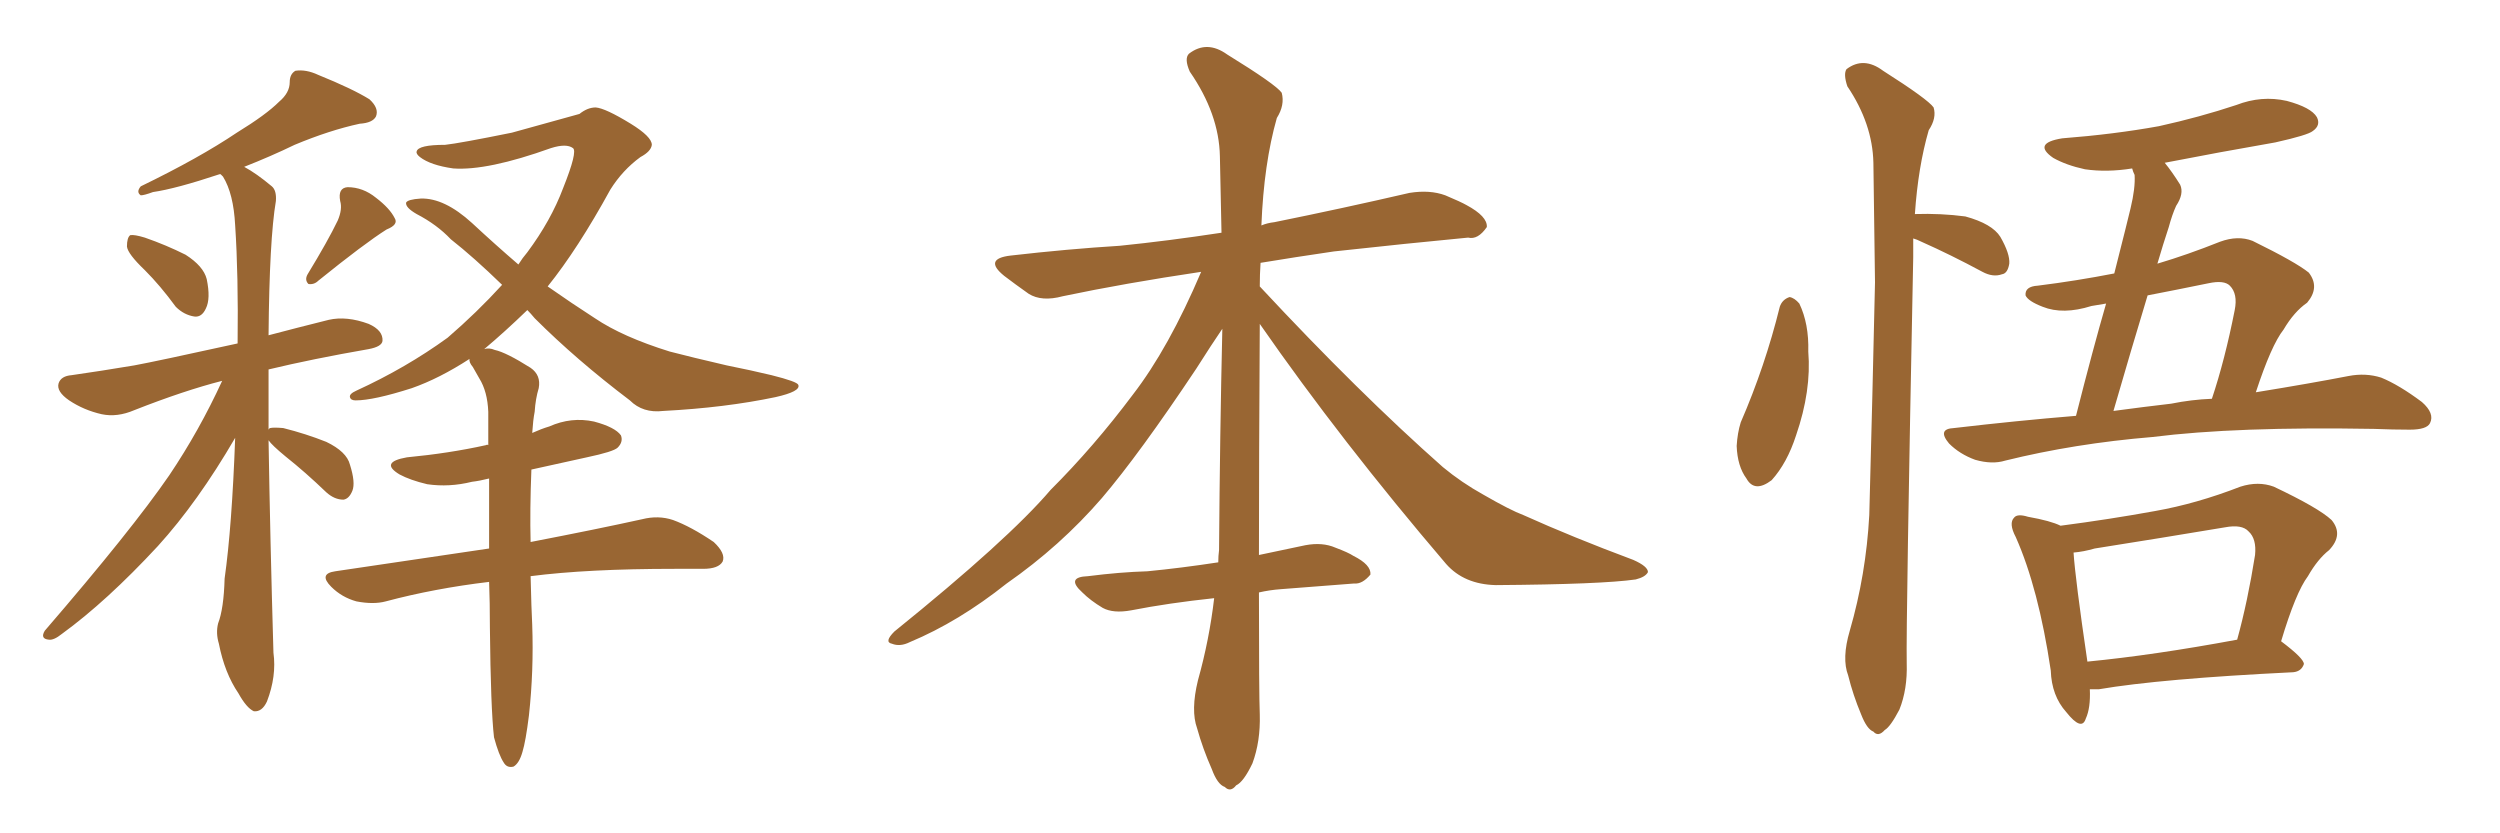 <svg xmlns="http://www.w3.org/2000/svg" xmlns:xlink="http://www.w3.org/1999/xlink" width="450" height="150"><path fill="#996633" padding="10" d="M26.07 48.63L26.07 48.63Q23.00 45.70 22.85 44.38L22.85 44.38Q22.85 42.77 23.44 42.33L23.44 42.33Q24.17 42.19 26.07 42.77L26.07 42.77Q29.88 44.09 33.40 45.85L33.40 45.85Q36.62 47.90 37.21 50.24L37.21 50.24Q37.94 53.76 37.06 55.52L37.06 55.52Q36.33 57.13 35.01 56.98L35.01 56.98Q33.11 56.69 31.64 55.22L31.64 55.22Q28.86 51.42 26.07 48.63ZM60.79 39.70L60.79 39.70Q61.67 37.65 61.23 36.18L61.23 36.18Q60.79 33.84 62.55 33.69L62.55 33.69Q65.33 33.69 67.68 35.60L67.68 35.60Q70.17 37.50 71.04 39.26L71.04 39.26Q71.78 40.43 69.58 41.31L69.58 41.31Q65.63 43.80 57.28 50.54L57.28 50.54Q56.54 51.27 55.52 51.12L55.52 51.12Q54.79 50.39 55.37 49.37L55.37 49.37Q59.03 43.36 60.79 39.70ZM48.34 79.25L48.34 79.25Q48.63 97.12 49.22 117.48L49.22 117.48Q49.80 121.73 48.05 126.27L48.05 126.27Q47.17 128.17 45.70 128.03L45.70 128.03Q44.38 127.44 42.92 124.80L42.92 124.80Q40.43 121.14 39.40 115.87L39.40 115.87Q38.82 113.96 39.26 112.21L39.26 112.21Q40.28 109.57 40.43 104.15L40.43 104.15Q41.75 94.78 42.33 78.81L42.33 78.81Q35.60 90.38 28.42 98.29L28.42 98.29Q19.19 108.25 11.13 114.11L11.13 114.11Q9.67 115.28 8.79 115.14L8.79 115.14Q7.18 114.99 8.06 113.53L8.06 113.53Q23.73 95.36 30.47 85.55L30.47 85.55Q35.89 77.49 39.99 68.55L39.99 68.55Q33.11 70.31 24.17 73.83L24.17 73.83Q21.09 75.15 18.31 74.56L18.31 74.56Q15.09 73.83 12.45 72.07L12.45 72.07Q10.11 70.46 10.55 68.99L10.55 68.99Q10.99 67.68 12.89 67.53L12.89 67.53Q18.02 66.80 24.17 65.77L24.17 65.77Q28.13 65.04 42.77 61.82L42.77 61.82Q42.92 49.51 42.33 40.58L42.33 40.58Q42.04 34.86 40.14 31.79L40.14 31.79Q39.84 31.49 39.70 31.35L39.70 31.35Q39.55 31.35 39.55 31.35L39.55 31.35Q31.64 33.98 27.54 34.57L27.54 34.57Q25.93 35.16 25.34 35.16L25.34 35.16Q24.46 34.57 25.34 33.54L25.34 33.54Q35.89 28.42 42.63 23.88L42.63 23.88Q47.90 20.65 50.24 18.31L50.24 18.31Q52.15 16.70 52.15 14.79L52.15 14.79Q52.15 13.33 53.17 12.74L53.17 12.74Q55.08 12.45 57.28 13.48L57.28 13.48Q63.43 15.97 66.50 17.87L66.50 17.87Q68.26 19.48 67.68 20.95L67.68 20.95Q67.09 22.12 64.75 22.27L64.75 22.27Q59.33 23.44 53.03 26.07L53.03 26.07Q48.78 28.13 43.95 30.03L43.95 30.03Q46.14 31.20 48.93 33.54L48.93 33.54Q49.80 34.28 49.66 36.18L49.66 36.18Q48.49 43.07 48.34 60.35L48.34 60.35Q53.32 59.03 59.18 57.57L59.18 57.57Q62.40 56.84 66.36 58.30L66.36 58.30Q68.99 59.47 68.85 61.38L68.85 61.38Q68.70 62.40 66.36 62.84L66.36 62.84Q56.25 64.60 48.34 66.50L48.34 66.50Q48.34 71.63 48.34 77.34L48.34 77.34Q48.49 77.05 48.63 77.05L48.63 77.05Q49.22 76.90 50.98 77.05L50.98 77.05Q55.08 78.08 58.74 79.54L58.74 79.54Q62.40 81.30 62.99 83.64L62.99 83.64Q64.01 86.87 63.43 88.33L63.43 88.33Q62.84 89.79 61.82 89.94L61.82 89.94Q60.21 89.94 58.74 88.62L58.74 88.62Q54.93 84.96 51.42 82.18L51.42 82.18Q48.93 80.13 48.34 79.25ZM95.51 103.71L95.51 103.71L95.51 103.71Q95.65 109.72 95.80 112.50L95.80 112.50Q96.09 120.70 95.21 128.76L95.21 128.76Q94.63 133.45 94.04 135.35L94.04 135.35Q93.46 137.40 92.43 137.99L92.43 137.99Q91.26 138.28 90.67 137.26L90.67 137.26Q89.79 135.94 88.92 132.71L88.92 132.71Q88.33 127.59 88.18 112.94L88.18 112.94Q88.18 108.40 88.04 104.74L88.04 104.74Q78.22 105.91 69.43 108.25L69.43 108.25Q67.24 108.84 64.16 108.25L64.16 108.25Q61.52 107.52 59.62 105.62L59.62 105.62Q57.28 103.27 60.35 102.83L60.35 102.83Q75.15 100.63 88.04 98.73L88.04 98.73Q88.04 91.85 88.04 86.13L88.04 86.13Q86.28 86.57 84.96 86.72L84.96 86.72Q80.86 87.74 76.90 87.16L76.90 87.16Q73.83 86.43 71.92 85.40L71.92 85.40Q68.26 83.20 73.24 82.32L73.24 82.32Q80.86 81.59 87.45 80.13L87.45 80.13Q87.74 79.98 87.89 80.13L87.89 80.13Q87.89 76.90 87.89 74.12L87.89 74.12Q87.74 70.46 86.28 68.12L86.28 68.12Q85.69 67.09 85.11 66.06L85.11 66.06Q84.38 65.19 84.52 64.60L84.52 64.60Q79.10 68.12 74.12 69.87L74.12 69.87Q67.24 72.07 64.01 72.07L64.01 72.07Q63.13 72.07 62.99 71.48L62.99 71.48Q62.84 70.90 64.16 70.31L64.16 70.31Q73.10 66.21 80.57 60.79L80.57 60.79Q85.84 56.25 90.38 51.27L90.38 51.27Q85.25 46.29 81.15 43.07L81.15 43.07Q78.66 40.43 75 38.53L75 38.53Q72.95 37.35 73.10 36.47L73.10 36.47Q73.39 35.89 75.73 35.74L75.73 35.74Q79.98 35.60 84.96 40.14L84.96 40.14Q89.21 44.09 93.31 47.61L93.31 47.61Q94.04 46.44 94.92 45.41L94.92 45.41Q99.17 39.70 101.37 33.84L101.37 33.84Q104.00 27.25 103.13 26.66L103.13 26.66Q101.95 25.78 99.17 26.66L99.17 26.66Q87.74 30.76 81.59 30.32L81.59 30.32Q77.49 29.74 75.59 28.27L75.59 28.27Q74.85 27.69 75 27.25L75 27.25Q75.29 26.07 80.13 26.07L80.13 26.07Q82.76 25.78 92.14 23.88L92.14 23.88Q100.63 21.53 104.30 20.51L104.30 20.51Q105.76 19.34 107.23 19.34L107.23 19.34Q108.98 19.48 113.53 22.27L113.53 22.27Q117.33 24.61 117.33 26.07L117.33 26.07Q117.19 27.25 115.28 28.27L115.28 28.27Q112.06 30.62 109.86 34.13L109.86 34.13Q104.00 44.82 98.58 51.56L98.58 51.56Q102.98 54.64 107.08 57.28L107.08 57.28Q112.06 60.64 120.56 63.28L120.56 63.28Q124.51 64.31 130.81 65.77L130.81 65.77Q135.21 66.65 138.87 67.53L138.87 67.53Q143.55 68.70 143.70 69.29L143.70 69.29Q144.14 70.46 139.60 71.48L139.60 71.48Q130.52 73.39 119.38 73.97L119.38 73.97Q115.72 74.41 113.38 72.07L113.38 72.07Q103.71 64.75 96.24 57.28L96.24 57.28Q95.51 56.40 94.92 55.81L94.92 55.81Q90.82 59.77 87.16 62.84L87.16 62.84Q88.04 62.55 89.06 62.99L89.06 62.99Q91.11 63.43 95.51 66.21L95.51 66.21Q97.41 67.53 96.97 69.87L96.97 69.87Q96.39 71.78 96.24 74.12L96.24 74.12Q95.95 75.59 95.80 77.93L95.80 77.93Q97.41 77.20 98.88 76.76L98.88 76.76Q102.83 75 106.93 75.88L106.93 75.88Q110.74 76.90 111.77 78.37L111.77 78.37Q112.21 79.54 111.18 80.57L111.18 80.57Q110.45 81.30 105.62 82.32L105.62 82.32Q100.20 83.50 95.65 84.52L95.65 84.52Q95.36 91.85 95.51 97.56L95.51 97.56Q107.67 95.21 115.58 93.46L115.58 93.46Q118.51 92.72 121.14 93.60L121.14 93.60Q124.37 94.78 128.47 97.56L128.47 97.56Q130.66 99.61 130.08 101.07L130.08 101.07Q129.35 102.39 126.56 102.39L126.56 102.39Q124.22 102.39 121.44 102.39L121.44 102.39Q105.76 102.39 95.51 103.71ZM226.76 58.30L226.76 58.30L226.76 58.30Q226.61 83.50 226.61 99.90L226.61 99.90Q230.86 99.02 234.96 98.14L234.96 98.14Q238.04 97.56 240.38 98.58L240.38 98.58Q242.72 99.46 243.60 100.05L243.60 100.05Q246.83 101.66 246.68 103.42L246.68 103.42Q245.21 105.18 243.75 105.03L243.75 105.03Q237.74 105.47 230.57 106.05L230.57 106.05Q228.52 106.20 226.61 106.64L226.61 106.64Q226.61 124.95 226.76 128.61L226.76 128.61Q226.90 133.45 225.44 137.40L225.44 137.40Q223.83 140.77 222.51 141.36L222.51 141.36Q221.48 142.68 220.46 141.65L220.46 141.65Q219.14 141.21 218.12 138.43L218.12 138.43Q216.50 134.77 215.48 131.10L215.48 131.10Q214.31 127.88 215.63 122.46L215.63 122.46Q217.68 115.14 218.55 107.67L218.55 107.67Q210.35 108.54 203.61 109.86L203.61 109.86Q200.39 110.45 198.49 109.42L198.49 109.42Q196.29 108.11 194.82 106.64L194.82 106.64Q191.75 103.86 195.85 103.71L195.85 103.71Q201.56 102.98 206.54 102.83L206.54 102.83Q212.55 102.25 219.29 101.22L219.29 101.22Q219.29 100.05 219.43 99.02L219.43 99.02Q219.58 78.22 220.02 59.18L220.02 59.18Q218.12 61.96 215.33 66.36L215.33 66.36Q205.08 81.74 198.34 89.65L198.34 89.65Q190.87 98.29 181.20 105.03L181.20 105.03Q172.56 111.91 163.77 115.58L163.77 115.58Q162.01 116.46 160.55 115.87L160.55 115.87Q159.08 115.58 160.99 113.67L160.99 113.67Q181.49 97.12 189.11 88.18L189.11 88.18Q196.88 80.42 203.91 71.04L203.91 71.04Q210.35 62.70 216.21 48.93L216.21 48.93Q202.44 50.98 191.31 53.32L191.31 53.32Q187.50 54.35 185.16 52.88L185.16 52.88Q182.67 51.12 180.76 49.66L180.76 49.66Q176.95 46.58 181.93 46.00L181.93 46.00Q192.19 44.82 201.56 44.24L201.56 44.24Q210.21 43.36 219.87 41.89L219.87 41.89Q219.73 34.72 219.58 28.13L219.58 28.13Q219.43 20.51 214.16 12.89L214.16 12.89Q213.13 10.55 214.01 9.67L214.01 9.67Q217.24 7.18 220.90 9.81L220.90 9.81Q229.69 15.23 230.71 16.70L230.71 16.70Q231.30 18.90 229.83 21.24L229.83 21.24Q227.49 29.44 227.05 40.58L227.05 40.58Q228.08 40.14 229.39 39.99L229.39 39.99Q241.70 37.50 253.71 34.72L253.71 34.72Q257.37 34.13 260.16 35.16L260.16 35.16Q262.94 36.33 263.96 36.91L263.96 36.91Q267.77 38.96 267.63 40.87L267.63 40.87Q266.02 43.21 264.26 42.77L264.26 42.77Q253.42 43.80 240.09 45.26L240.09 45.26Q233.06 46.29 226.90 47.31L226.90 47.31Q226.76 49.37 226.76 51.56L226.76 51.56Q244.63 70.75 259.72 84.08L259.72 84.08Q263.09 86.87 267.04 89.06L267.04 89.06Q271.88 91.85 274.22 92.72L274.22 92.72Q283.01 96.68 293.99 100.78L293.99 100.78Q296.63 101.95 296.63 102.98L296.63 102.98Q296.19 103.86 294.43 104.30L294.43 104.30Q288.28 105.18 269.24 105.32L269.24 105.32Q263.53 105.18 260.30 101.51L260.30 101.51Q241.41 79.39 226.76 58.30ZM320.36 55.22L320.36 55.22Q320.80 53.91 322.12 53.47L322.12 53.47Q323.00 53.61 323.88 54.64L323.88 54.64Q325.63 58.30 325.49 63.28L325.49 63.28Q326.07 70.31 323.29 78.37L323.29 78.37Q321.68 83.35 318.90 86.43L318.90 86.43Q315.82 88.77 314.36 86.13L314.36 86.13Q312.74 83.94 312.60 80.27L312.60 80.27Q312.74 77.93 313.33 76.03L313.33 76.03Q317.72 65.92 320.36 55.22ZM344.38 42.92L344.38 42.92Q344.38 44.53 344.38 46.29L344.38 46.29Q343.07 112.21 343.21 119.38L343.21 119.38Q343.36 124.07 341.89 127.73L341.89 127.73Q340.28 130.81 339.26 131.40L339.26 131.40Q338.09 132.71 337.21 131.69L337.21 131.69Q336.04 131.25 335.01 128.61L335.01 128.61Q333.54 125.10 332.67 121.58L332.67 121.58Q331.49 118.51 332.96 113.53L332.96 113.53Q335.89 103.42 336.47 92.72L336.47 92.72Q337.06 70.75 337.50 50.83L337.50 50.83Q337.35 39.40 337.21 29.30L337.21 29.30Q337.06 22.27 332.52 15.53L332.52 15.53Q331.79 13.33 332.37 12.45L332.37 12.45Q335.45 10.11 338.96 12.74L338.96 12.74Q347.02 17.87 348.05 19.34L348.05 19.34Q348.63 21.24 347.17 23.44L347.17 23.44Q345.26 30.03 344.68 38.53L344.68 38.53Q349.37 38.38 353.76 38.96L353.76 38.96Q358.59 40.28 360.06 42.63L360.06 42.63Q361.82 45.70 361.67 47.46L361.67 47.46Q361.38 49.22 360.35 49.37L360.35 49.37Q358.74 49.95 356.84 48.93L356.84 48.93Q351.12 45.85 345.85 43.51L345.85 43.51Q344.97 43.07 344.38 42.92ZM373.68 74.85L373.68 74.85Q376.76 62.70 379.10 54.64L379.10 54.64Q377.49 54.93 376.46 55.08L376.46 55.08Q371.34 56.69 367.68 55.22L367.68 55.22Q365.04 54.20 364.60 53.17L364.60 53.17Q364.45 51.56 366.80 51.42L366.80 51.42Q373.83 50.54 380.57 49.22L380.57 49.22Q383.06 39.40 383.50 37.50L383.50 37.50Q384.38 33.84 384.23 31.49L384.23 31.49Q383.94 30.91 383.79 30.32L383.79 30.32Q379.25 31.05 375.29 30.47L375.29 30.47Q371.92 29.74 369.58 28.42L369.58 28.42Q365.77 25.78 371.19 24.90L371.19 24.90Q380.57 24.17 388.62 22.71L388.62 22.71Q395.95 21.09 402.54 18.90L402.54 18.90Q407.08 17.14 411.62 18.16L411.62 18.16Q416.02 19.34 417.04 21.09L417.04 21.09Q417.77 22.56 416.31 23.58L416.31 23.58Q415.43 24.32 409.57 25.63L409.57 25.63Q399.46 27.39 389.65 29.30L389.65 29.30Q390.97 30.91 392.43 33.25L392.43 33.25Q393.16 34.86 391.70 37.06L391.70 37.06Q390.97 38.67 390.38 40.87L390.38 40.87Q389.36 43.95 388.33 47.46L388.33 47.46Q393.75 45.85 399.61 43.51L399.61 43.51Q402.83 42.33 405.47 43.36L405.47 43.36Q413.23 47.17 415.58 49.07L415.58 49.07Q417.63 51.71 415.28 54.49L415.28 54.49Q412.94 56.10 411.04 59.33L411.04 59.33Q408.84 62.11 406.05 70.61L406.05 70.61Q416.02 68.99 422.75 67.68L422.75 67.68Q425.83 67.09 428.61 67.97L428.61 67.97Q431.84 69.29 435.94 72.36L435.94 72.36Q438.28 74.41 437.40 76.17L437.40 76.17Q436.82 77.34 433.74 77.34L433.74 77.34Q430.81 77.34 427.29 77.20L427.29 77.20Q402.54 76.76 387.45 78.66L387.45 78.66Q373.39 79.83 360.94 82.91L360.94 82.91Q358.59 83.64 355.52 82.76L355.52 82.76Q352.73 81.74 350.83 79.83L350.83 79.83Q348.63 77.20 351.71 77.05L351.71 77.05Q362.99 75.73 373.68 74.85ZM390.82 72.66L390.82 72.66Q394.48 71.92 398.14 71.78L398.14 71.78Q400.49 64.75 402.25 55.81L402.25 55.81Q402.83 52.88 401.37 51.42L401.37 51.42Q400.34 50.39 397.56 50.98L397.56 50.98Q391.85 52.15 386.57 53.17L386.57 53.17Q383.64 62.84 380.42 73.97L380.42 73.97Q385.84 73.24 390.82 72.66ZM376.17 124.07L376.17 124.07Q376.32 127.44 375.44 129.35L375.44 129.35Q374.71 131.69 371.92 128.17L371.92 128.17Q369.29 125.24 369.14 120.70L369.14 120.70Q366.94 105.91 362.84 96.68L362.84 96.68Q361.52 94.19 362.55 93.16L362.55 93.16Q363.13 92.43 365.04 93.02L365.04 93.02Q369.14 93.75 370.90 94.63L370.90 94.63Q379.83 93.46 387.89 91.99L387.89 91.99Q395.36 90.67 403.27 87.60L403.27 87.60Q406.49 86.57 409.28 87.60L409.28 87.60Q417.33 91.41 419.68 93.60L419.68 93.60Q421.88 96.24 419.24 99.02L419.24 99.02Q417.19 100.63 415.43 103.71L415.43 103.71Q413.23 106.64 410.60 115.43L410.60 115.43Q414.70 118.51 414.70 119.53L414.70 119.53Q414.26 120.85 412.79 121.00L412.79 121.00Q388.92 122.17 377.78 124.07L377.78 124.07Q376.76 124.07 376.17 124.07ZM375.73 119.09L375.73 119.09L375.73 119.09Q387.74 117.92 402.69 115.14L402.69 115.14Q404.59 108.25 405.91 99.90L405.91 99.90Q406.20 96.97 404.74 95.65L404.74 95.65Q403.56 94.34 400.49 94.92L400.49 94.92Q389.06 96.83 377.05 98.73L377.05 98.73Q375 99.32 373.24 99.46L373.24 99.46Q373.54 104.15 375.73 119.09Z"/></svg>